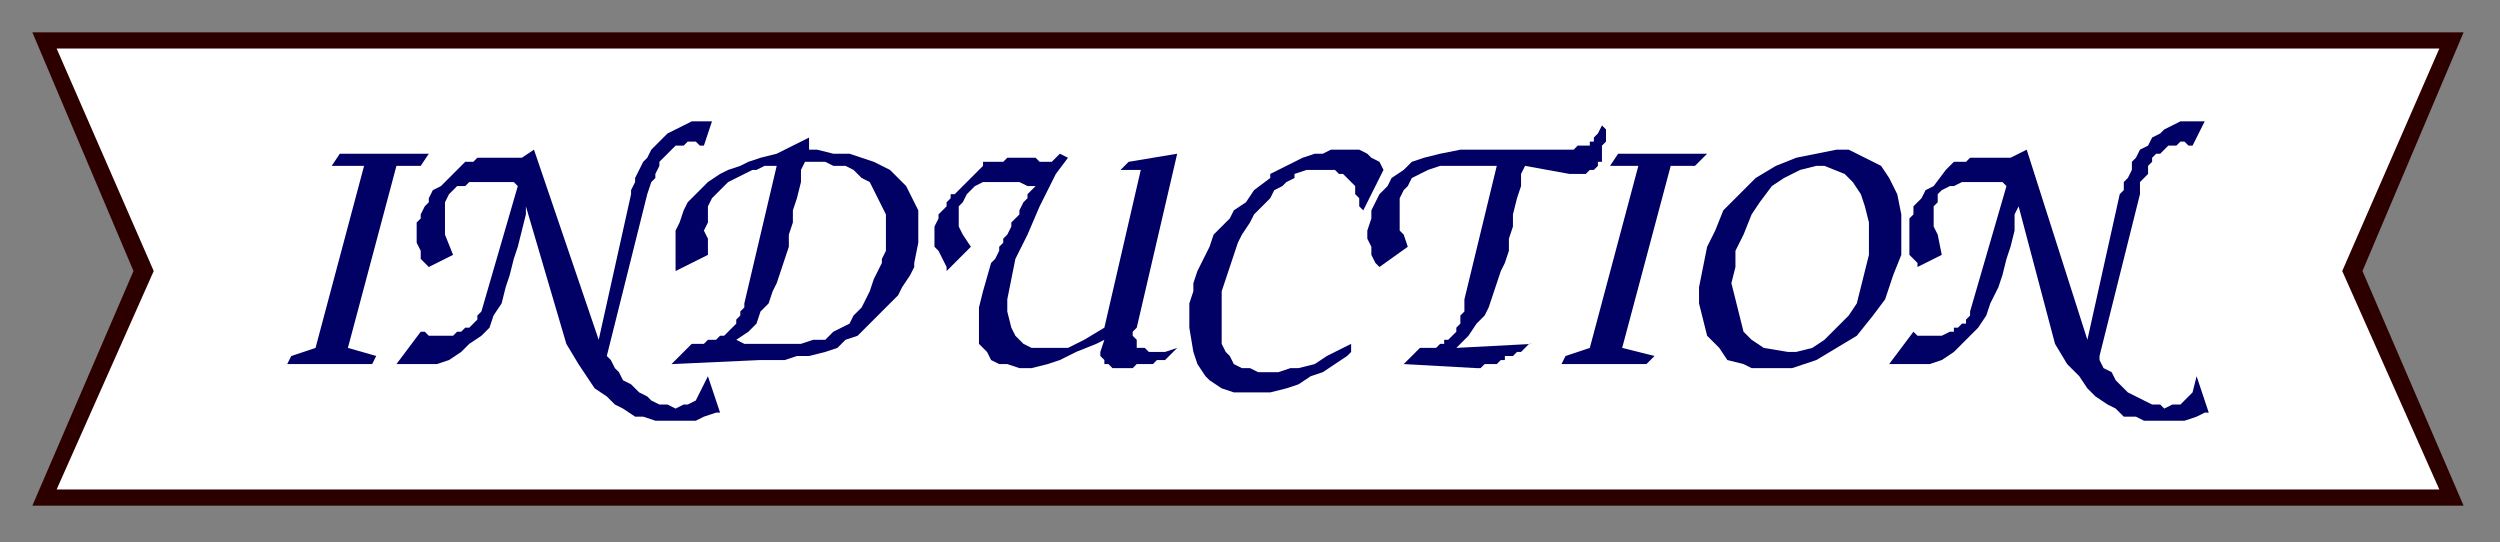 <?xml version="1.0" encoding="UTF-8" standalone="no"?>
<svg
   xmlns:dc="http://purl.org/dc/elements/1.1/"
   xmlns:cc="http://creativecommons.org/ns#"
   xmlns:rdf="http://www.w3.org/1999/02/22-rdf-syntax-ns#"
   xmlns:svg="http://www.w3.org/2000/svg"
   xmlns="http://www.w3.org/2000/svg"
   xmlns:sodipodi="http://sodipodi.sourceforge.net/DTD/sodipodi-0.dtd"
   xmlns:inkscape="http://www.inkscape.org/namespaces/inkscape"
   version="1.0"
   width="163.512mm"
   height="35.454mm"
   id="svg31"
   sodipodi:docname="SPCOC009.WMF">
  <rect width="100%" height="100%" fill="#808080" stroke="none"/>
  <sodipodi:namedview
     pagecolor="#ffffff"
     bordercolor="#666666"
     borderopacity="1"
     objecttolerance="10"
     gridtolerance="10"
     guidetolerance="10"
     inkscape:pageopacity="0"
     inkscape:pageshadow="2"
     inkscape:window-width="640"
     inkscape:window-height="480"
     id="namedview33" />
  <defs
     id="defs3">
    <pattern
       id="WMFhbasepattern"
       patternUnits="userSpaceOnUse"
       width="6"
       height="6"
       x="0"
       y="0" />
  </defs>
  <path
     style="fill:#2d0000;fill-rule:evenodd;fill-opacity:1;stroke:none;"
     d="  M 8,8   L 609,8   L 584,67   L 609,125   L 8,125   L 33,67   L 8,8  z "
     id="path5" />
  <path
     style="fill:#ffffff;fill-rule:evenodd;fill-opacity:1;stroke:none;"
     d="  M 14,12   L 603,12   L 579,67   L 603,121   L 14,121   L 38,67   L 14,12  z "
     id="path7" />
  <path
     style="fill:#000065;fill-rule:evenodd;fill-opacity:1;stroke:none;"
     d="  M 473,82   L 473,82   L 473,82   L 474,83   L 476,83   L 477,83   L 478,83   L 479,83   L 480,83   L 482,82   L 483,82   L 483,81   L 484,81   L 485,80   L 486,80   L 486,79   L 487,78   L 487,77   L 496,46   L 496,46   L 495,45   L 493,45   L 491,45   L 489,45   L 487,45   L 485,45   L 483,46   L 482,46   L 480,47   L 479,48   L 479,50   L 478,51   L 478,53   L 478,56   L 479,58   L 480,63   L 474,66   L 474,66   L 474,65   L 473,64   L 472,63   L 472,62   L 472,60   L 472,59   L 472,58   L 472,56   L 472,55   L 472,54   L 473,53   L 473,51   L 474,50   L 475,49   L 476,47   L 478,46   L 481,42   L 481,42   L 481,42   L 482,41   L 483,40   L 484,40   L 485,40   L 486,40   L 487,39   L 488,39   L 489,39   L 490,39   L 491,39   L 492,39   L 493,39   L 494,39   L 496,39   L 497,39   L 501,37   L 516,84   L 524,48   L 524,48   L 524,48   L 525,47   L 525,45   L 526,44   L 527,42   L 527,40   L 528,39   L 529,37   L 531,36   L 532,34   L 534,33   L 535,32   L 537,31   L 539,30   L 541,30   L 545,30   L 542,36   L 542,36   L 541,36   L 540,35   L 539,35   L 538,36   L 537,36   L 536,36   L 535,37   L 534,38   L 533,38   L 532,39   L 532,40   L 531,41   L 531,43   L 530,44   L 529,45   L 529,48   L 519,88   L 519,88   L 519,89   L 520,91   L 522,92   L 523,94   L 524,95   L 526,97   L 528,98   L 530,99   L 532,100   L 534,100   L 535,101   L 537,100   L 539,100   L 540,99   L 542,97   L 543,93   L 546,102   L 546,102   L 545,102   L 543,103   L 540,104   L 538,104   L 535,104   L 533,104   L 530,104   L 528,103   L 525,103   L 523,101   L 521,100   L 518,98   L 516,96   L 514,93   L 511,90   L 508,85   L 499,51   L 499,51   L 498,53   L 498,57   L 497,61   L 496,64   L 495,68   L 494,71   L 492,75   L 491,78   L 489,81   L 487,83   L 485,85   L 483,87   L 480,89   L 477,90   L 473,90   L 467,90   L 473,82  z "
     id="path9" />
  <path
     style="fill:#000065;fill-rule:evenodd;fill-opacity:1;stroke:none;"
     d="  M 454,37   L 454,37   L 457,37   L 461,39   L 465,41   L 467,44   L 469,48   L 470,53   L 470,58   L 470,63   L 468,68   L 466,74   L 463,78   L 459,83   L 454,86   L 449,89   L 443,91   L 433,91   L 433,91   L 431,90   L 427,89   L 425,86   L 422,83   L 421,79   L 420,75   L 420,71   L 421,66   L 422,61   L 424,57   L 426,52   L 430,48   L 434,44   L 439,41   L 444,39   L 454,37  z "
     id="path11" />
  <path
     style="fill:#000065;fill-rule:evenodd;fill-opacity:1;stroke:none;"
     d="  M 400,38   L 422,38   L 419,41   L 413,41   L 401,86   L 409,88   L 407,90   L 386,90   L 387,88   L 393,86   L 405,41   L 398,41   L 400,38  z "
     id="path13" />
  <path
     style="fill:#000065;fill-rule:evenodd;fill-opacity:1;stroke:none;"
     d="  M 341,66   L 341,66   L 340,65   L 339,63   L 339,61   L 338,59   L 338,57   L 339,54   L 339,52   L 340,50   L 341,48   L 343,46   L 344,44   L 347,42   L 349,40   L 352,39   L 356,38   L 361,37   L 385,37   L 385,37   L 385,37   L 386,37   L 387,37   L 388,37   L 389,37   L 390,36   L 390,36   L 391,36   L 392,36   L 393,36   L 393,35   L 394,35   L 394,34   L 395,33   L 395,33   L 396,31   L 397,32   L 397,32   L 397,33   L 397,35   L 396,36   L 396,38   L 396,39   L 396,40   L 395,40   L 395,41   L 395,41   L 394,42   L 394,42   L 393,42   L 392,43   L 391,43   L 390,43   L 388,43   L 377,41   L 377,41   L 376,43   L 376,46   L 375,49   L 374,53   L 374,56   L 373,59   L 373,62   L 372,65   L 371,67   L 370,70   L 369,73   L 368,76   L 367,78   L 365,80   L 363,83   L 360,86   L 379,85   L 379,85   L 378,85   L 377,86   L 376,87   L 375,87   L 374,88   L 373,88   L 372,88   L 372,89   L 371,89   L 370,90   L 369,90   L 368,90   L 368,90   L 367,90   L 366,91   L 365,91   L 347,90   L 351,86   L 352,86   L 353,86   L 353,86   L 354,86   L 355,86   L 356,85   L 357,85   L 357,84   L 358,84   L 359,83   L 360,82   L 360,81   L 361,80   L 361,78   L 362,77   L 362,74   L 370,41   L 370,41   L 367,41   L 363,41   L 359,41   L 356,41   L 353,42   L 351,43   L 349,44   L 348,46   L 347,47   L 346,49   L 346,51   L 346,53   L 346,55   L 346,57   L 347,58   L 348,61   L 341,66  z "
     id="path15" />
  <path
     style="fill:#000065;fill-rule:evenodd;fill-opacity:1;stroke:none;"
     d="  M 334,87   L 334,87   L 333,88   L 330,90   L 327,92   L 324,93   L 321,95   L 318,96   L 314,97   L 311,97   L 308,97   L 305,97   L 302,96   L 299,94   L 298,93   L 296,90   L 295,87   L 294,81   L 294,81   L 294,80   L 294,77   L 294,75   L 295,72   L 295,70   L 296,67   L 297,65   L 298,63   L 299,61   L 300,58   L 302,56   L 304,54   L 305,52   L 308,50   L 310,47   L 314,44   L 314,43   L 316,42   L 318,41   L 320,40   L 322,39   L 325,38   L 327,38   L 329,37   L 331,37   L 334,37   L 336,37   L 338,38   L 339,39   L 341,40   L 342,42   L 337,52   L 337,52   L 336,51   L 336,49   L 335,48   L 335,46   L 334,45   L 333,44   L 332,43   L 331,43   L 330,42   L 329,42   L 328,42   L 327,42   L 326,42   L 324,42   L 323,42   L 320,43   L 320,43   L 320,44   L 318,45   L 317,46   L 315,47   L 314,49   L 312,51   L 310,53   L 309,55   L 307,58   L 306,60   L 305,63   L 304,66   L 303,69   L 302,72   L 302,75   L 302,81   L 302,81   L 302,82   L 302,84   L 302,85   L 303,87   L 304,88   L 305,90   L 307,91   L 309,91   L 311,92   L 313,92   L 316,92   L 319,91   L 321,91   L 325,90   L 328,88   L 334,85   L 334,87  z "
     id="path17" />
  <path
     style="fill:#000065;fill-rule:evenodd;fill-opacity:1;stroke:none;"
     d="  M 245,65   L 245,65   L 245,65   L 246,64   L 247,62   L 247,61   L 248,60   L 248,59   L 249,58   L 250,56   L 250,55   L 251,54   L 252,53   L 252,52   L 253,50   L 254,49   L 254,48   L 256,46   L 256,46   L 254,46   L 252,45   L 249,45   L 247,45   L 245,45   L 243,45   L 241,46   L 240,47   L 239,48   L 238,50   L 237,51   L 237,53   L 237,54   L 237,56   L 238,58   L 240,61   L 234,67   L 234,67   L 234,66   L 233,64   L 232,62   L 231,61   L 231,59   L 231,57   L 231,56   L 232,54   L 232,53   L 233,52   L 234,51   L 234,50   L 235,49   L 235,48   L 236,48   L 237,47   L 243,41   L 243,40   L 243,40   L 244,40   L 245,40   L 246,40   L 247,40   L 248,40   L 249,39   L 250,39   L 252,39   L 253,39   L 255,39   L 256,39   L 257,40   L 258,40   L 260,40   L 262,38   L 264,39   L 264,39   L 261,43   L 257,51   L 254,58   L 251,64   L 250,69   L 249,74   L 249,77   L 250,81   L 251,83   L 253,85   L 255,86   L 258,86   L 261,86   L 264,86   L 268,84   L 273,81   L 282,42   L 277,42   L 279,40   L 291,38   L 281,81   L 281,81   L 281,81   L 280,82   L 280,83   L 281,84   L 281,85   L 281,85   L 281,86   L 282,86   L 282,86   L 283,86   L 284,87   L 285,87   L 286,87   L 287,87   L 288,87   L 291,86   L 289,88   L 289,88   L 288,89   L 286,89   L 285,90   L 283,90   L 281,90   L 280,91   L 278,91   L 277,91   L 276,91   L 275,91   L 274,90   L 273,90   L 273,89   L 272,88   L 272,87   L 273,84   L 273,84   L 271,85   L 266,87   L 262,89   L 259,90   L 255,91   L 252,91   L 249,90   L 247,90   L 245,89   L 244,87   L 242,85   L 242,82   L 242,79   L 242,76   L 243,72   L 245,65  z "
     id="path19" />
  <path
     style="fill:#000065;fill-rule:evenodd;fill-opacity:1;stroke:none;"
     d="  M 184,75   L 192,41   L 192,41   L 191,41   L 189,41   L 187,42   L 186,42   L 184,43   L 182,44   L 180,45   L 179,46   L 177,48   L 176,49   L 175,51   L 175,53   L 175,55   L 174,57   L 175,59   L 175,63   L 167,67   L 167,67   L 167,66   L 167,63   L 167,60   L 167,57   L 168,55   L 169,52   L 170,50   L 172,48   L 174,46   L 175,45   L 178,43   L 180,42   L 183,41   L 185,40   L 188,39   L 192,38   L 200,34   L 200,37   L 200,37   L 202,37   L 206,38   L 210,38   L 213,39   L 216,40   L 218,41   L 220,42   L 222,44   L 224,46   L 225,48   L 226,50   L 227,52   L 227,55   L 227,57   L 227,60   L 226,65   L 226,65   L 226,66   L 225,68   L 223,71   L 222,73   L 220,75   L 218,77   L 216,79   L 214,81   L 212,83   L 209,84   L 207,86   L 204,87   L 200,88   L 197,88   L 194,89   L 188,89   L 166,90   L 171,85   L 171,85   L 172,85   L 174,85   L 175,84   L 176,84   L 177,84   L 178,83   L 179,83   L 180,82   L 181,81   L 181,81   L 182,80   L 182,79   L 183,78   L 183,77   L 184,76   L 184,75  z "
     id="path21" />
  <path
     style="fill:#000065;fill-rule:evenodd;fill-opacity:1;stroke:none;"
     d="  M 104,82   L 104,82   L 105,82   L 106,83   L 107,83   L 108,83   L 110,83   L 111,83   L 112,83   L 113,82   L 114,82   L 115,81   L 116,81   L 117,80   L 117,80   L 118,79   L 118,78   L 119,77   L 128,46   L 128,46   L 127,45   L 124,45   L 122,45   L 120,45   L 118,45   L 116,45   L 115,46   L 113,46   L 112,47   L 111,48   L 110,50   L 110,51   L 110,53   L 110,56   L 110,58   L 112,63   L 106,66   L 106,66   L 105,65   L 104,64   L 104,63   L 104,62   L 103,60   L 103,59   L 103,58   L 103,56   L 103,55   L 104,54   L 104,53   L 105,51   L 106,50   L 106,49   L 107,47   L 109,46   L 113,42   L 113,42   L 113,42   L 114,41   L 115,40   L 115,40   L 116,40   L 117,40   L 118,39   L 119,39   L 121,39   L 122,39   L 123,39   L 124,39   L 125,39   L 126,39   L 127,39   L 129,39   L 132,37   L 148,84   L 156,48   L 156,48   L 156,48   L 156,47   L 157,45   L 157,44   L 158,42   L 159,40   L 160,39   L 161,37   L 162,36   L 164,34   L 165,33   L 167,32   L 169,31   L 171,30   L 173,30   L 176,30   L 174,36   L 174,36   L 173,36   L 172,35   L 170,35   L 169,36   L 168,36   L 167,36   L 166,37   L 165,38   L 165,38   L 164,39   L 163,40   L 163,41   L 162,43   L 162,44   L 161,45   L 160,48   L 150,88   L 150,88   L 151,89   L 152,91   L 153,92   L 154,94   L 156,95   L 158,97   L 160,98   L 161,99   L 163,100   L 165,100   L 167,101   L 169,100   L 170,100   L 172,99   L 173,97   L 175,93   L 178,102   L 178,102   L 177,102   L 174,103   L 172,104   L 170,104   L 167,104   L 165,104   L 162,104   L 159,103   L 157,103   L 154,101   L 152,100   L 150,98   L 147,96   L 145,93   L 143,90   L 140,85   L 130,51   L 130,51   L 130,53   L 129,57   L 128,61   L 127,64   L 126,68   L 125,71   L 124,75   L 122,78   L 121,81   L 119,83   L 116,85   L 114,87   L 111,89   L 108,90   L 105,90   L 98,90   L 104,82  z "
     id="path23" />
  <path
     style="fill:#000065;fill-rule:evenodd;fill-opacity:1;stroke:none;"
     d="  M 84,38   L 106,38   L 104,41   L 98,41   L 86,86   L 93,88   L 92,90   L 71,90   L 72,88   L 78,86   L 90,41   L 82,41   L 84,38  z "
     id="path25" />
  <path
     style="fill:#ffffff;fill-rule:evenodd;fill-opacity:1;stroke:none;"
     d="  M 451,41   L 451,41   L 449,41   L 445,42   L 441,44   L 438,46   L 435,50   L 433,53   L 431,58   L 429,62   L 429,66   L 428,70   L 429,74   L 430,78   L 431,82   L 433,84   L 436,86   L 442,87   L 442,87   L 444,87   L 448,86   L 451,84   L 454,81   L 457,78   L 459,75   L 460,71   L 461,67   L 462,63   L 462,59   L 462,55   L 461,51   L 460,48   L 458,45   L 456,43   L 451,41  z "
     id="path27" />
  <path
     style="fill:#ffffff;fill-rule:evenodd;fill-opacity:1;stroke:none;"
     d="  M 182,84   L 182,84   L 184,85   L 188,85   L 192,85   L 195,85   L 198,85   L 201,84   L 204,84   L 206,82   L 208,81   L 210,80   L 211,78   L 213,76   L 214,74   L 215,72   L 216,69   L 218,65   L 218,65   L 218,64   L 219,62   L 219,60   L 219,57   L 219,55   L 219,53   L 218,51   L 217,49   L 216,47   L 215,45   L 213,44   L 211,42   L 209,41   L 206,41   L 204,40   L 200,40   L 199,40   L 198,42   L 198,45   L 197,49   L 196,52   L 196,55   L 195,58   L 195,61   L 194,64   L 193,67   L 192,70   L 191,72   L 190,75   L 188,77   L 187,80   L 185,82   L 182,84  z "
     id="path29" />
</svg>
